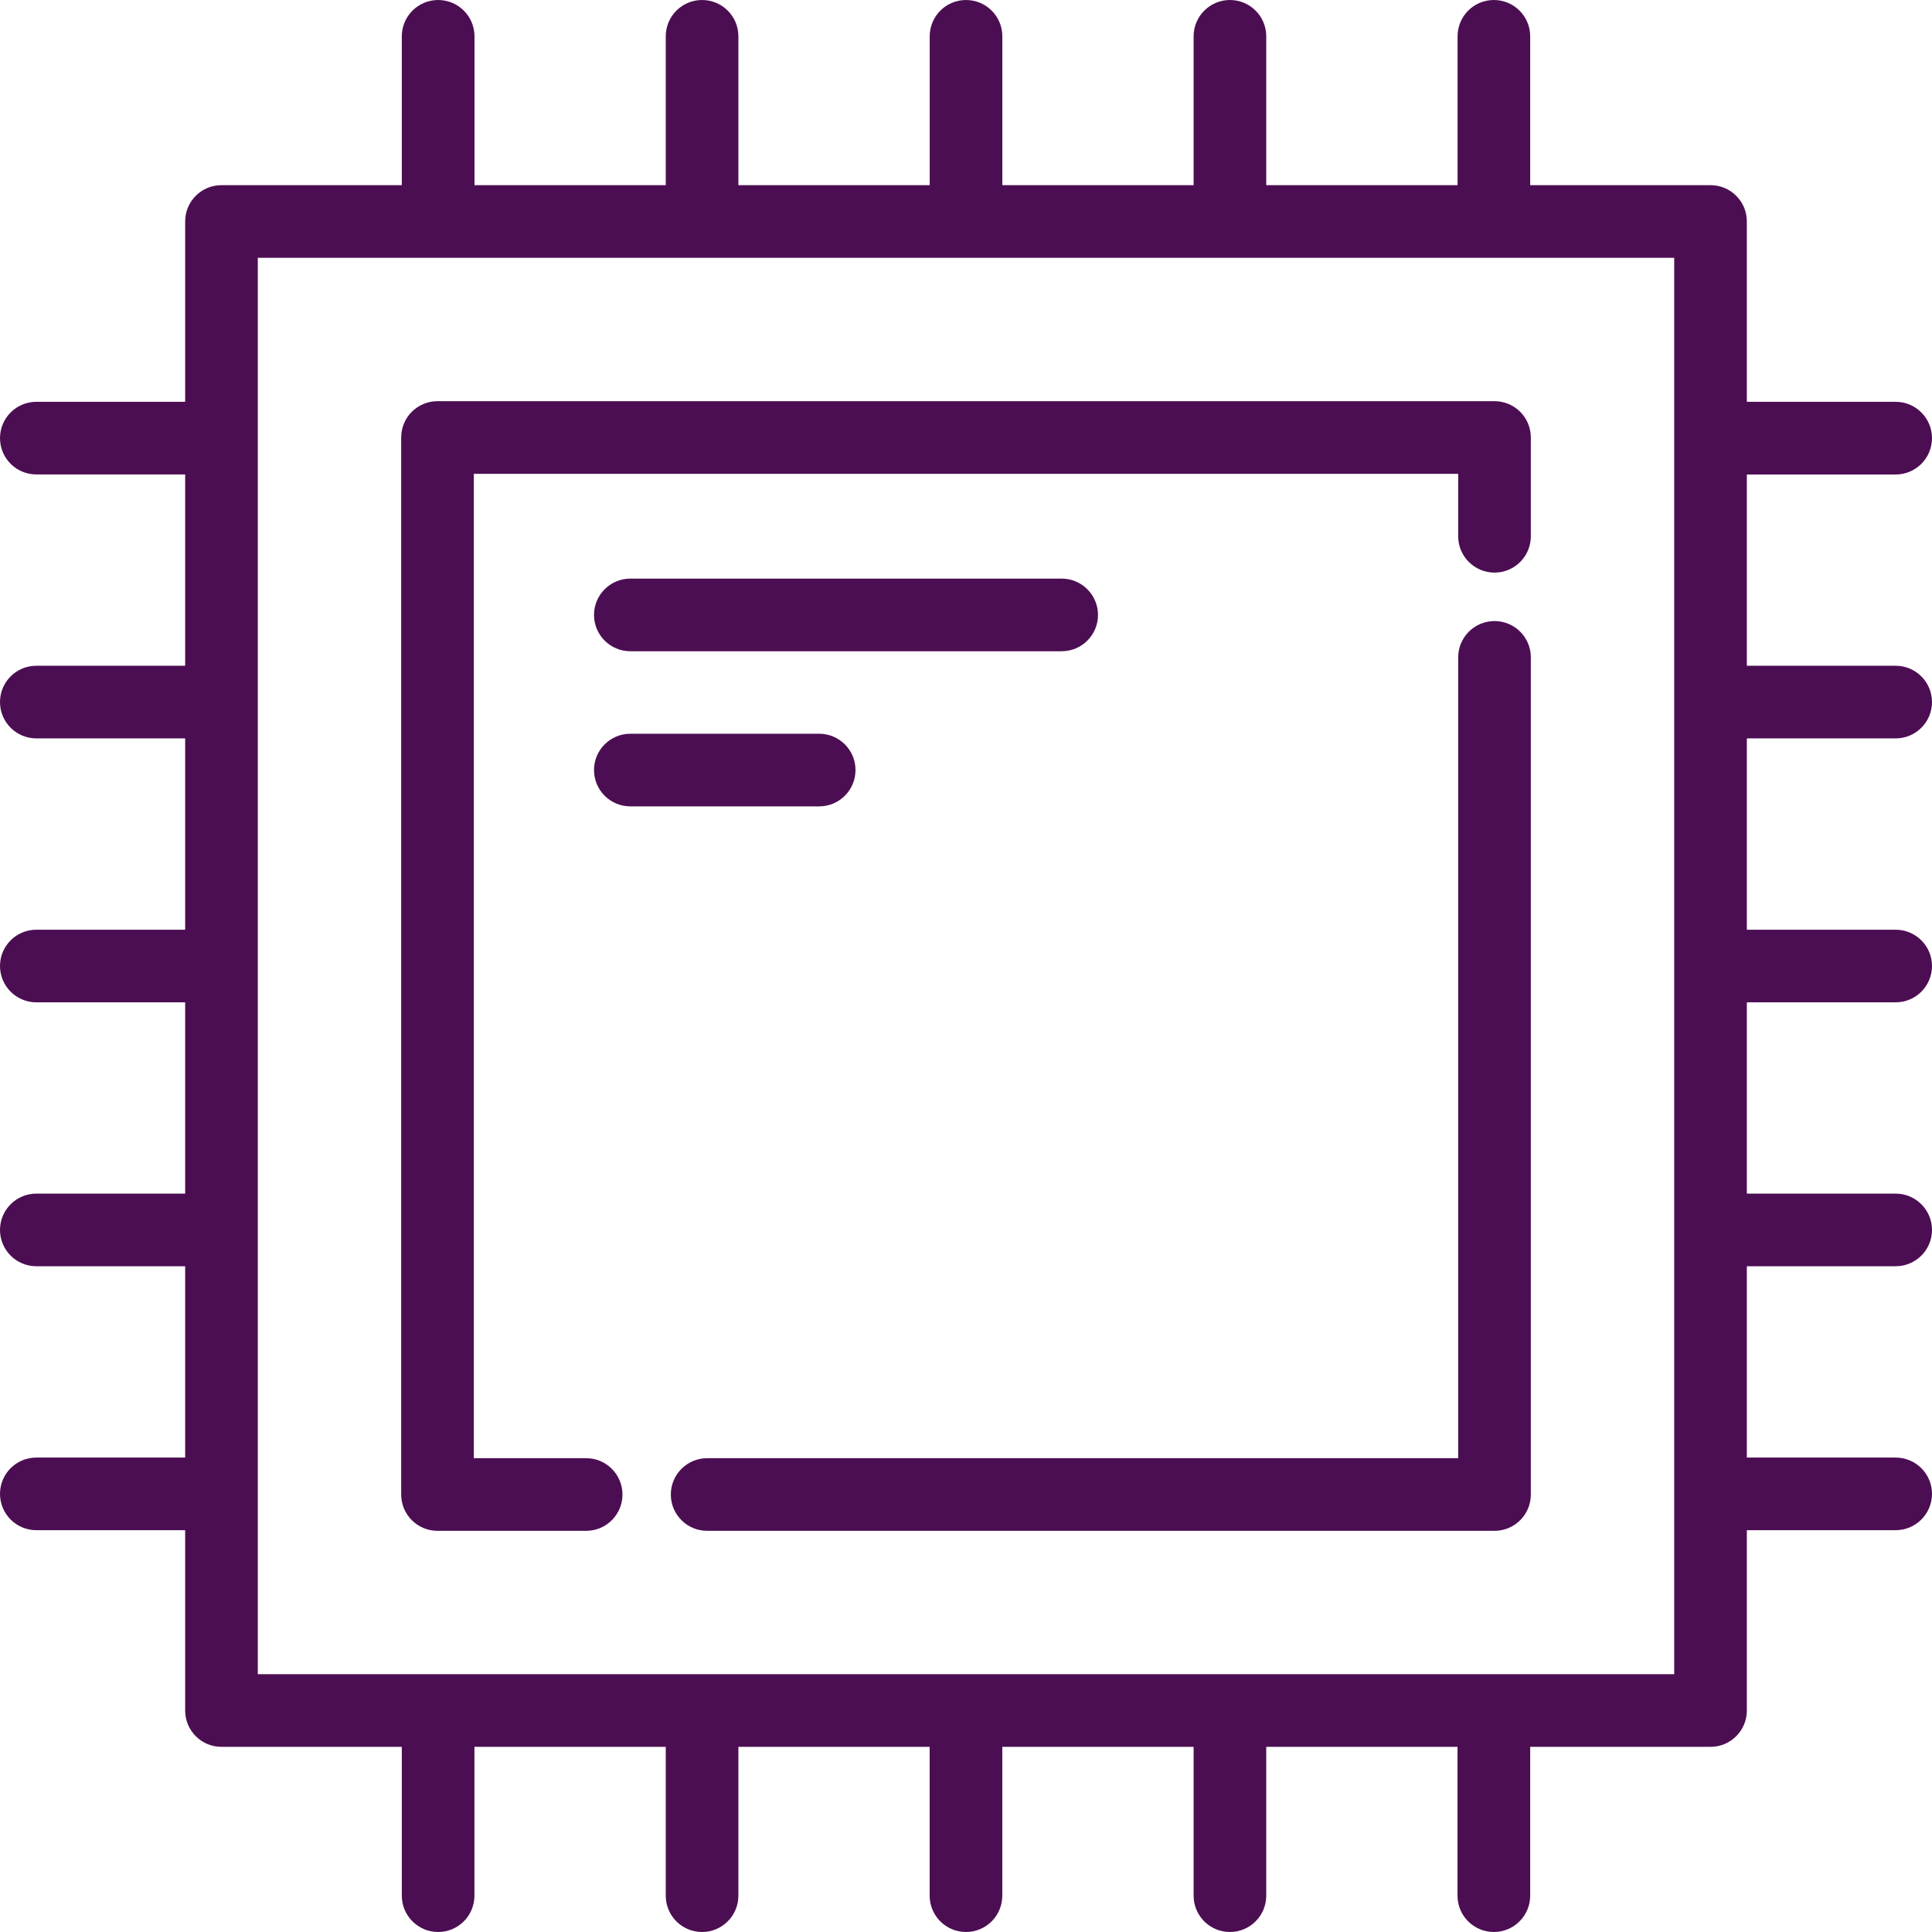 <svg width="37" height="37" viewBox="0 0 37 37" fill="none" xmlns="http://www.w3.org/2000/svg">
<rect width="37" height="37" fill="black" fill-opacity="0"/>
<rect width="16.47" height="17.424" fill="black" fill-opacity="0" transform="translate(12.847 11.894)"/>
<rect width="16.47" height="17.424" fill="black" fill-opacity="0" transform="translate(12.847 11.894)"/>
<path d="M28.622 11.894C28.238 11.894 27.926 12.205 27.926 12.589V27.926H13.543C13.159 27.926 12.847 28.238 12.847 28.622C12.847 29.006 13.159 29.317 13.543 29.317H28.622C29.006 29.317 29.317 29.006 29.317 28.622V12.589C29.318 12.205 29.006 11.894 28.622 11.894Z" fill="#4C0E52"/>
<rect width="21.635" height="21.635" fill="black" fill-opacity="0" transform="translate(7.683 7.683)"/>
<rect width="21.635" height="21.635" fill="black" fill-opacity="0" transform="translate(7.683 7.683)"/>
<path d="M28.622 7.683H8.378C7.994 7.683 7.683 7.994 7.683 8.378V28.622C7.683 29.006 7.994 29.317 8.378 29.317H11.226C11.61 29.317 11.921 29.006 11.921 28.622C11.921 28.238 11.61 27.926 11.226 27.926H9.074V9.074H27.926V10.271C27.926 10.655 28.238 10.966 28.622 10.966C29.006 10.966 29.317 10.655 29.317 10.271V8.378C29.317 7.994 29.006 7.683 28.622 7.683Z" fill="#4C0E52"/>
<rect width="9.652" height="1.391" fill="black" fill-opacity="0" transform="translate(11.376 11.081)"/>
<rect width="9.652" height="1.391" fill="black" fill-opacity="0" transform="translate(11.376 11.081)"/>
<path d="M20.332 11.081H12.072C11.687 11.081 11.376 11.393 11.376 11.777C11.376 12.161 11.687 12.472 12.072 12.472H20.332C20.716 12.472 21.028 12.161 21.028 11.777C21.028 11.393 20.716 11.081 20.332 11.081Z" fill="#4C0E52"/>
<rect width="5.008" height="1.391" fill="black" fill-opacity="0" transform="translate(11.376 14.052)"/>
<rect width="5.008" height="1.391" fill="black" fill-opacity="0" transform="translate(11.376 14.052)"/>
<path d="M15.688 14.052H12.072C11.687 14.052 11.376 14.363 11.376 14.747C11.376 15.132 11.687 15.443 12.072 15.443H15.688C16.073 15.443 16.384 15.131 16.384 14.747C16.384 14.363 16.073 14.052 15.688 14.052Z" fill="#4C0E52"/>
<rect width="37" height="37" fill="black" fill-opacity="0"/>
<rect width="37" height="37" fill="black" fill-opacity="0"/>
<path d="M37 13.446C37 13.061 36.688 12.75 36.304 12.75H33.454V9.087H36.304C36.689 9.087 37 8.775 37 8.391C37 8.007 36.688 7.695 36.304 7.695H33.454V4.241C33.454 3.857 33.143 3.546 32.759 3.546H29.305V0.696C29.305 0.311 28.993 0 28.609 0C28.225 0 27.914 0.311 27.914 0.696V3.546H24.25V0.696C24.25 0.311 23.939 0 23.555 0C23.171 0 22.859 0.311 22.859 0.696V3.546H19.196V0.696C19.196 0.311 18.884 0 18.5 0C18.116 0 17.805 0.311 17.805 0.696V3.546H14.141V0.696C14.141 0.311 13.83 0 13.445 0C13.061 0 12.75 0.311 12.75 0.696V3.546H9.087V0.696C9.087 0.311 8.775 0 8.391 0C8.007 0 7.695 0.311 7.695 0.696V3.546H4.241C3.857 3.546 3.546 3.857 3.546 4.241V7.695H0.696C0.311 7.695 0 8.007 0 8.391C0 8.775 0.311 9.086 0.696 9.086H3.546V12.75H0.696C0.311 12.75 0 13.061 0 13.445C0 13.83 0.311 14.141 0.696 14.141H3.546V17.805H0.696C0.311 17.805 0 18.116 0 18.5C0 18.884 0.311 19.196 0.696 19.196H3.546V22.859H0.696C0.311 22.859 0 23.171 0 23.555C0 23.939 0.311 24.25 0.696 24.25H3.546V27.914H0.696C0.311 27.914 0 28.225 0 28.609C0 28.993 0.311 29.305 0.696 29.305H3.546V32.759C3.546 33.143 3.857 33.454 4.241 33.454H7.695V36.304C7.695 36.689 8.007 37 8.391 37C8.775 37 9.086 36.688 9.086 36.304V33.454H12.75V36.304C12.75 36.689 13.061 37 13.445 37C13.829 37 14.141 36.688 14.141 36.304V33.454H17.804V36.304C17.804 36.689 18.116 37 18.5 37C18.884 37 19.195 36.688 19.195 36.304V33.454H22.859V36.304C22.859 36.689 23.17 37 23.554 37C23.939 37 24.25 36.688 24.25 36.304V33.454H27.913V36.304C27.913 36.689 28.225 37 28.609 37C28.993 37 29.305 36.688 29.305 36.304V33.454H32.758C33.143 33.454 33.454 33.143 33.454 32.759V29.305H36.304C36.688 29.305 37 28.993 37 28.609C37 28.225 36.688 27.914 36.304 27.914H33.454V24.25H36.304C36.688 24.25 37 23.939 37 23.555C37 23.171 36.688 22.859 36.304 22.859H33.454V19.196H36.304C36.688 19.196 37 18.884 37 18.5C37 18.116 36.688 17.805 36.304 17.805H33.454V14.141H36.304V14.141C36.688 14.141 37 13.83 37 13.446ZM32.063 32.063H4.937V4.937H32.063V32.063H32.063Z" fill="#4C0E52"/>
</svg>
